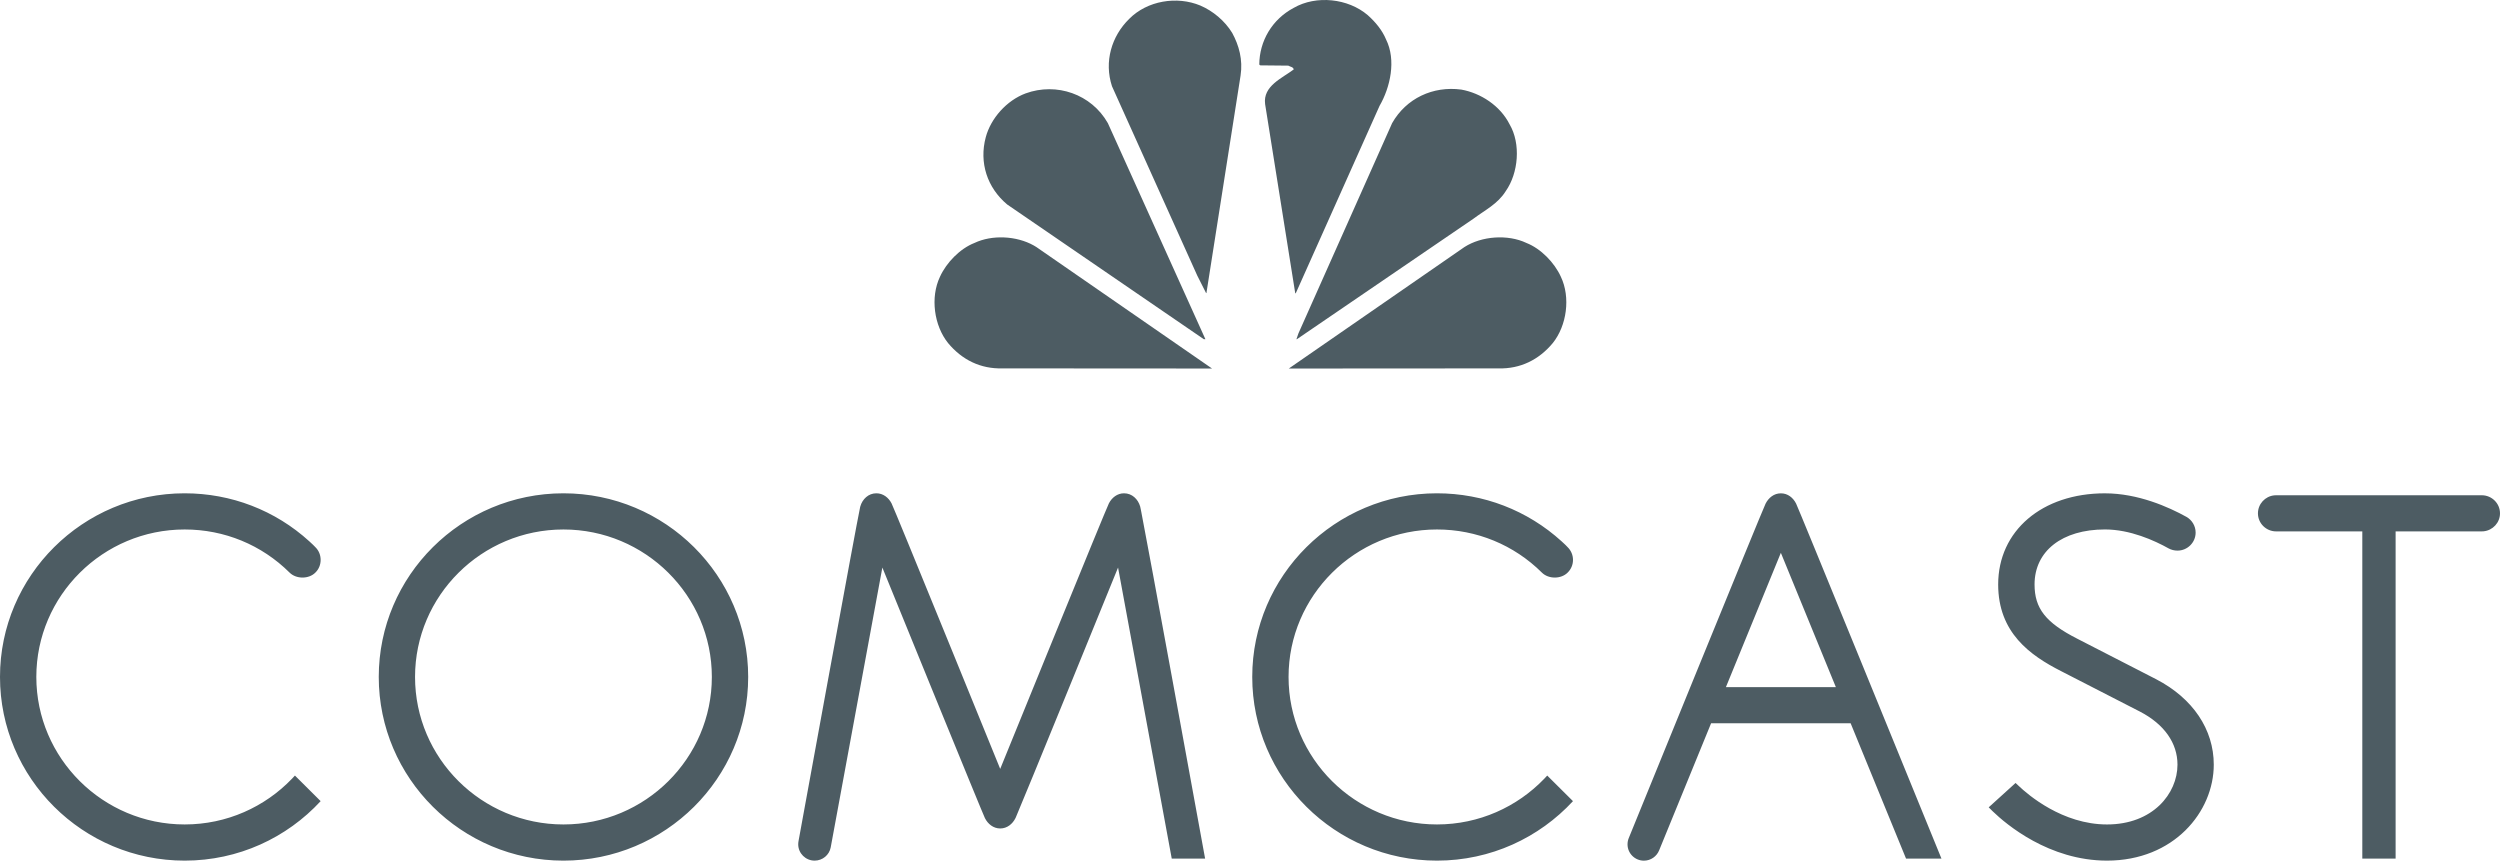 <svg xmlns="http://www.w3.org/2000/svg" width="183" height="63" viewBox="0 0 183 63">
    <g fill="none" fill-rule="evenodd">
        <g fill="#4D5C63" fill-rule="nonzero">
            <path d="M471.359 3328.112c.507-.002.903.325 1.116.752.093.185 2.124 5.139 4.386 10.672l.273.667c.273.669.55 1.343.824 2.017l.332.812.266.65c2.34 5.727 4.478 10.971 4.557 11.163l.002.006h-2.592l-4.057-9.909h-10.213l-3.803 9.3c-.177.444-.61.758-1.115.758-.663 0-1.2-.535-1.2-1.194 0-.167.034-.324.092-.465 0 0 9.796-24.052 10.015-24.477.22-.427.612-.754 1.117-.752zm-116.84-.002c3.402 0 6.63 1.245 9.126 3.518l.274.256.164.167c.254.246.388.582.388.933 0 .355-.134.686-.388.932-.48.483-1.396.483-1.884 0-2.048-2.033-4.776-3.158-7.68-3.158-5.987 0-10.86 4.847-10.86 10.793 0 5.952 4.873 10.799 10.86 10.799 3.088 0 5.875-1.287 7.854-3.347l.216-.232 1.882 1.873c-2.47 2.676-6.016 4.354-9.952 4.354-7.454 0-13.519-6.033-13.519-13.447 0-7.41 6.065-13.441 13.52-13.441zm27.725 0c7.458 0 13.523 6.03 13.523 13.443 0 7.412-6.065 13.445-13.523 13.445-7.458 0-13.519-6.033-13.519-13.445 0-7.414 6.061-13.443 13.519-13.443zm112.84.002c2.416 0 4.657.998 5.971 1.727.396.229.665.658.665 1.146 0 .725-.598 1.32-1.328 1.32-.234 0-.458-.058-.647-.16-1.044-.584-2.822-1.389-4.662-1.389-3.133 0-5.154 1.58-5.154 4.027 0 1.76.821 2.8 3.136 3.976.634.328 5.047 2.586 5.773 2.965 2.678 1.391 4.21 3.67 4.21 6.248 0 3.453-2.923 7.026-7.814 7.026-4.245 0-7.384-2.661-8.355-3.598l-.076-.074-.23-.229 1.967-1.783.21.197c.698.67 3.227 2.84 6.484 2.84 3.349 0 5.158-2.256 5.158-4.379 0-1.584-.975-2.96-2.738-3.877-.669-.351-5.133-2.639-5.773-2.963-2.282-1.159-4.614-2.822-4.614-6.35 0-3.93 3.212-6.67 7.816-6.67zm-48.897-.002c3.4 0 6.624 1.245 9.125 3.518l.275.256.162.167c.253.246.394.582.394.933 0 .355-.14.686-.394.932-.48.483-1.397.483-1.882 0-2.048-2.033-4.78-3.158-7.68-3.158-5.99 0-10.865 4.847-10.865 10.793 0 5.952 4.876 10.799 10.865 10.799 3.084 0 5.874-1.287 7.853-3.347l.217-.232 1.884 1.873c-2.475 2.676-6.02 4.354-9.954 4.354-7.456 0-13.523-6.033-13.523-13.447 0-7.41 6.067-13.441 13.523-13.441zm-22.906 0c.583 0 1.022.426 1.179.964.006.023.022.095.045.21l.04.204c.292 1.486 1.246 6.661 2.217 11.953l.291 1.587c1.089 5.939 2.116 11.572 2.16 11.815l.001.008h-2.442l-3.93-21.307s-1.49 3.66-3.143 7.71l-.231.568-.45 1.102c-1.701 4.165-3.383 8.273-3.653 8.892l-.033.072c-.212.425-.608.756-1.115.756s-.905-.331-1.12-.756c-.097-.195-1.676-4.05-3.362-8.176l-.472-1.156-.3-.734-.23-.567-.23-.562c-1.521-3.728-2.848-6.986-2.912-7.143l-.002-.006-3.782 20.49c-.105.55-.592.964-1.178.964-.659 0-1.199-.533-1.199-1.192 0-.083.008-.165.023-.243l.253-1.385.078-.429c.387-2.116 1.062-5.813 1.76-9.616l.3-1.632c.997-5.433 1.961-10.651 2.113-11.356l.017-.071c.154-.538.593-.964 1.176-.964.5 0 .893.32 1.11.733.102.195 1.898 4.58 3.756 9.136l.453 1.109.357.874.235.578c1.68 4.12 3.154 7.744 3.154 7.744s1.475-3.624 3.155-7.744l.235-.578.357-.874.453-1.11c1.859-4.555 3.655-8.94 3.758-9.135.215-.413.61-.733 1.108-.733zm99.385.143c.733 0 1.334.594 1.334 1.325 0 .681-.528 1.245-1.198 1.313l-.136.007h-6.307v23.95h-2.438v-23.95h-6.31c-.734 0-1.33-.594-1.33-1.32 0-.686.524-1.25 1.193-1.318l.136-.007h15.056zm-140.422 2.505c-5.99 0-10.863 4.845-10.863 10.795 0 5.952 4.874 10.797 10.863 10.797 5.99 0 10.863-4.845 10.863-10.797 0-5.95-4.874-10.795-10.863-10.795zm89.115 1.708l-4.022 9.83h8.047l-4.025-9.83zm-18.625-22.681c1.059.413 2.056 1.444 2.522 2.476.717 1.506.435 3.569-.591 4.85-1.018 1.228-2.38 1.898-3.977 1.856l-15.348.01 12.857-8.893c1.257-.805 3.166-.95 4.537-.3zm-36.075.177l.204.122 12.858 8.892-15.349-.01c-1.599.043-2.956-.627-3.974-1.855-1.028-1.281-1.309-3.344-.593-4.85.468-1.032 1.464-2.063 2.524-2.476 1.297-.617 3.079-.52 4.33.177zm31.31-11.404c1.422.258 2.844 1.176 3.53 2.537.84 1.425.652 3.581-.283 4.903-.578.93-1.534 1.393-2.344 2.001l-12.943 8.833h-.03l.145-.423 6.86-15.395c1.029-1.815 2.99-2.734 5.066-2.456zm-25.874 2.456l7.14 15.816h-.115l-14.394-9.862c-1.465-1.227-2.066-3.065-1.568-4.923.372-1.392 1.534-2.692 2.917-3.208 2.264-.824 4.815.052 6.02 2.177zm19.013-7.914c.582.516 1.071 1.115 1.35 1.786.757 1.518.312 3.507-.478 4.87l-6.112 13.67-.053.064-2.209-13.868c-.177-1.331 1.254-1.9 2.096-2.54-.042-.195-.259-.186-.395-.277l-2.065-.021-.063-.062c.011-1.722.944-3.311 2.523-4.147 1.65-.948 3.975-.69 5.406.525zm-12.235-.69c.912.392 1.784 1.113 2.324 2 .5.92.788 1.963.613 3.118l-2.493 15.879c.014.019-.01.04-.03.05l-.645-1.278-6.246-13.868c-.582-1.785-.043-3.652 1.265-4.932 1.319-1.33 3.487-1.69 5.212-.97z" transform="translate(-341 -3292)"/>
        </g>
    </g>
</svg>

